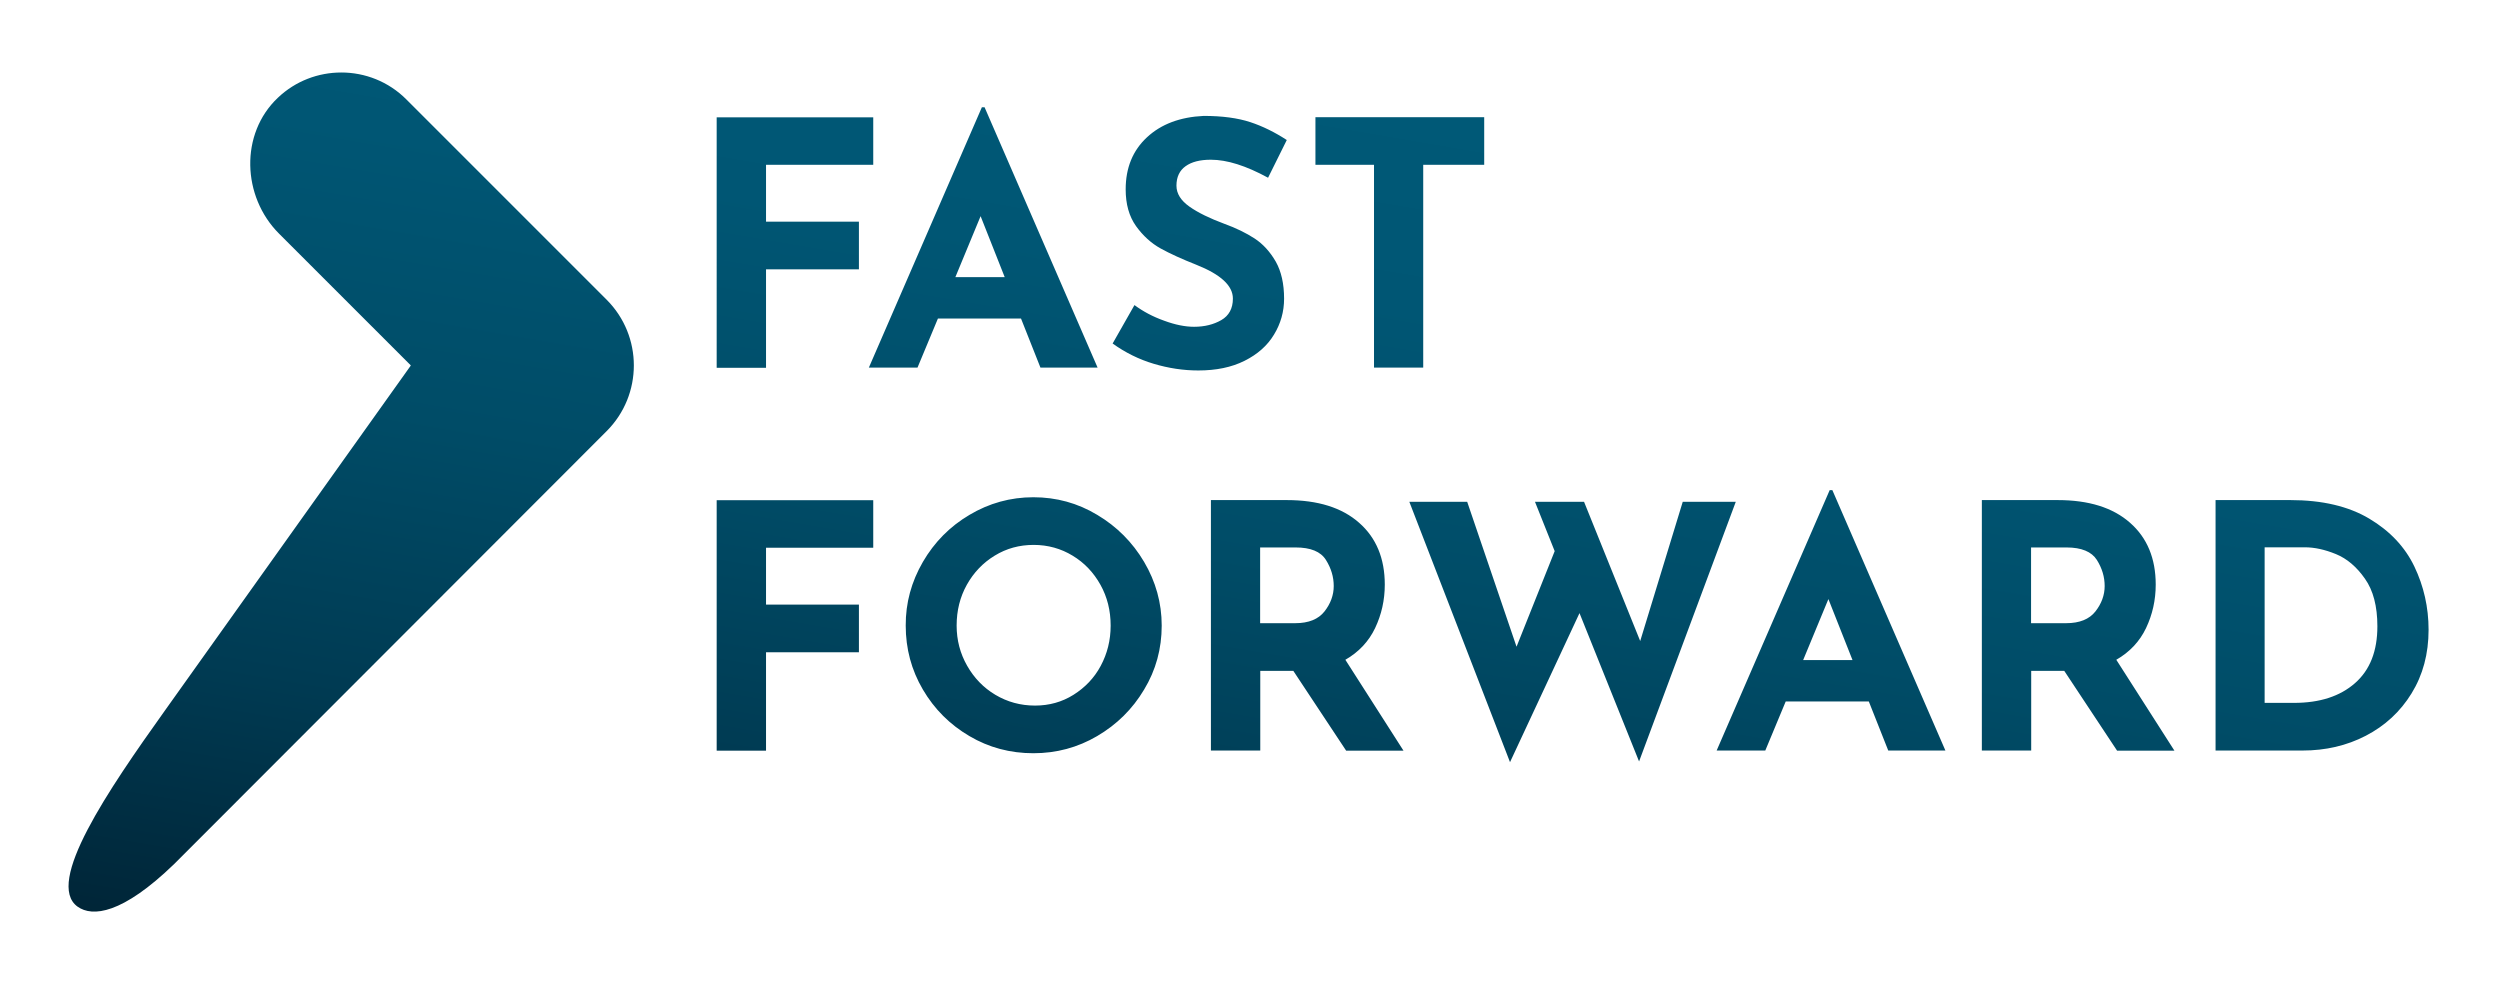 <?xml version="1.0" encoding="UTF-8" standalone="no"?>
<!-- Generator: Adobe Illustrator 26.0.2, SVG Export Plug-In . SVG Version: 6.00 Build 0)  -->

<svg
   version="1.1"
   id="Vrstva_1"
   x="0px"
   y="0px"
   viewBox="0 0 176.28 69.57"
   xml:space="preserve"
   sodipodi:docname="logo.svg"
   width="176.28"
   height="69.57"
   inkscape:version="1.1.1 (3bf5ae0d25, 2021-09-20, custom)"
   xmlns:inkscape="http://www.inkscape.org/namespaces/inkscape"
   xmlns:sodipodi="http://sodipodi.sourceforge.net/DTD/sodipodi-0.dtd"
   xmlns="http://www.w3.org/2000/svg"
   xmlns:svg="http://www.w3.org/2000/svg"><defs
   id="defs24" /><sodipodi:namedview
   id="namedview22"
   pagecolor="#ffffff"
   bordercolor="#666666"
   borderopacity="1.0"
   inkscape:pageshadow="2"
   inkscape:pageopacity="0.0"
   inkscape:pagecheckerboard="0"
   showgrid="false"
   width="176.28px"
   height="70.57px"
   inkscape:zoom="1.1339177"
   inkscape:cx="115.96962"
   inkscape:cy="67.906164"
   inkscape:window-width="1920"
   inkscape:window-height="1015"
   inkscape:window-x="0"
   inkscape:window-y="37"
   inkscape:window-maximized="1"
   inkscape:current-layer="Vrstva_1" />
<style
   type="text/css"
   id="style2">
	.st0{fill:url(#SVGID_1_);}
	.st1{fill:#FFFFFF;}
</style>
<linearGradient
   id="SVGID_1_"
   gradientUnits="userSpaceOnUse"
   x1="228.956"
   y1="127.941"
   x2="210.787"
   y2="233.841"
   gradientTransform="translate(-132.116,-125.598)">
	<stop
   offset="0"
   style="stop-color:#005A78"
   id="stop4" />
	<stop
   offset="0.174"
   style="stop-color:#005674"
   id="stop6" />
	<stop
   offset="0.354"
   style="stop-color:#004C67"
   id="stop8" />
	<stop
   offset="0.536"
   style="stop-color:#003B53"
   id="stop10" />
	<stop
   offset="0.721"
   style="stop-color:#002436"
   id="stop12" />
	<stop
   offset="0.905"
   style="stop-color:#000611"
   id="stop14" />
	<stop
   offset="0.935"
   style="stop-color:#00000A"
   id="stop16" />
</linearGradient>
<path
   class="st0"
   d="m 61.574,8.262 v 3.36 h -7.56 v 4.01 h 6.55 v 3.36 h -6.55 v 6.94 h -3.48 V 8.272 h 11.04 z m 10.42,14.2 h -5.86 l -1.44,3.46 h -3.43 l 7.97,-18.36 h 0.19 l 7.97,18.36 h -4.03 z m -1.15,-2.92 -1.7,-4.3 -1.78,4.3 z m 14.54,-8.28 c -0.77,0 -1.36,0.15 -1.79,0.46 -0.42,0.3 -0.64,0.76 -0.64,1.37 0,0.56 0.31,1.05 0.92,1.48 0.61,0.43 1.44,0.83 2.46,1.21 0.83,0.3 1.54,0.65 2.14,1.04 0.59,0.39 1.08,0.93 1.48,1.62 0.39,0.69 0.59,1.56 0.59,2.62 0,0.91 -0.24,1.76 -0.71,2.53 -0.47,0.78 -1.16,1.39 -2.08,1.85 -0.92,0.46 -2,0.68 -3.26,0.68 -1.06,0 -2.1,-0.16 -3.14,-0.47 -1.04,-0.31 -2.01,-0.79 -2.9,-1.43 l 1.54,-2.71 c 0.61,0.45 1.3,0.82 2.09,1.1 0.78,0.29 1.49,0.43 2.11,0.43 0.74,0 1.38,-0.16 1.92,-0.47 0.54,-0.31 0.82,-0.82 0.82,-1.52 0,-0.91 -0.86,-1.7 -2.57,-2.38 -1.01,-0.4 -1.85,-0.78 -2.52,-1.15 -0.67,-0.37 -1.25,-0.9 -1.74,-1.58 -0.49,-0.69 -0.73,-1.55 -0.73,-2.59 0,-1.52 0.5,-2.74 1.5,-3.67 1,-0.93 2.33,-1.43 4,-1.51 1.31,0 2.41,0.15 3.29,0.44 0.88,0.29 1.74,0.72 2.57,1.26 l -1.32,2.66 c -1.56,-0.85 -2.89,-1.27 -4.03,-1.27 z M 104.654,8.262 v 3.36 h -4.3 v 14.3 h -3.47 v -14.3 h -4.13 V 8.262 Z M 61.574,35.262 v 3.36 h -7.56 v 4.01 h 6.55 v 3.36 h -6.55 v 6.94 h -3.48 v -17.66 h 11.04 z m 3.5,4.36 c 0.81,-1.39 1.9,-2.5 3.29,-3.32 1.38,-0.82 2.88,-1.24 4.5,-1.24 1.62,0 3.12,0.41 4.5,1.24 1.38,0.82 2.49,1.93 3.31,3.32 0.82,1.39 1.24,2.89 1.24,4.49 0,1.63 -0.41,3.14 -1.24,4.51 -0.82,1.38 -1.93,2.47 -3.31,3.28 -1.38,0.81 -2.88,1.21 -4.5,1.21 -1.63,0 -3.14,-0.4 -4.51,-1.21 -1.38,-0.81 -2.47,-1.9 -3.28,-3.28 -0.81,-1.38 -1.21,-2.88 -1.21,-4.51 -0.01,-1.6 0.4,-3.09 1.21,-4.49 z m 3.12,7.32 c 0.49,0.86 1.15,1.55 1.99,2.05 0.84,0.5 1.77,0.76 2.8,0.76 0.99,0 1.9,-0.25 2.71,-0.76 0.81,-0.51 1.46,-1.18 1.92,-2.04 0.46,-0.86 0.7,-1.8 0.7,-2.84 0,-1.06 -0.24,-2.02 -0.72,-2.88 -0.48,-0.86 -1.13,-1.55 -1.96,-2.05 -0.82,-0.5 -1.74,-0.76 -2.75,-0.76 -1.01,0 -1.92,0.25 -2.75,0.76 -0.82,0.5 -1.48,1.19 -1.96,2.05 -0.48,0.86 -0.72,1.82 -0.72,2.88 0,1.03 0.25,1.97 0.74,2.83 z m 26.72,5.98 -3.72,-5.62 h -2.33 v 5.62 h -3.48 v -17.66 h 5.35 c 2.19,0 3.89,0.53 5.1,1.6 1.21,1.06 1.81,2.52 1.81,4.36 0,1.09 -0.23,2.11 -0.68,3.06 -0.45,0.95 -1.16,1.7 -2.1,2.24 l 4.1,6.41 h -4.05 z m -6.05,-8.98 h 2.47 c 0.94,0 1.63,-0.28 2.06,-0.83 0.43,-0.55 0.65,-1.15 0.65,-1.79 0,-0.64 -0.18,-1.25 -0.55,-1.84 -0.37,-0.59 -1.08,-0.88 -2.14,-0.88 h -2.5 v 5.34 z m 26.71,9.75 -4.2,-10.46 -4.9,10.51 -7.1,-18.36 h 4.08 l 3.48,10.22 2.69,-6.74 -1.39,-3.48 h 3.46 l 3.96,9.82 3,-9.82 h 3.74 z m 16.2,-4.23 h -5.86 l -1.44,3.46 h -3.43 l 7.97,-18.36 h 0.19 l 7.97,18.36 h -4.03 z m -1.15,-2.92 -1.7,-4.3 -1.78,4.3 z m 18.65,6.38 -3.72,-5.62 h -2.33 v 5.62 h -3.48 v -17.66 h 5.35 c 2.19,0 3.89,0.53 5.1,1.6 1.21,1.06 1.81,2.52 1.81,4.36 0,1.09 -0.23,2.11 -0.68,3.06 -0.45,0.95 -1.16,1.7 -2.1,2.24 l 4.1,6.41 h -4.05 z m -6.05,-8.98 h 2.47 c 0.94,0 1.63,-0.28 2.06,-0.83 0.43,-0.55 0.65,-1.15 0.65,-1.79 0,-0.64 -0.18,-1.25 -0.55,-1.84 -0.37,-0.58 -1.08,-0.88 -2.14,-0.88 h -2.5 v 5.34 z m 12.99,-8.68 h 5.28 c 2.26,0 4.11,0.44 5.57,1.31 1.46,0.87 2.52,2 3.18,3.38 0.66,1.38 1,2.87 1,4.45 0,1.7 -0.4,3.19 -1.2,4.49 -0.8,1.3 -1.88,2.29 -3.23,2.99 -1.35,0.7 -2.84,1.04 -4.45,1.04 h -6.14 v -17.66 z m 5.54,14.3 c 1.81,0 3.24,-0.46 4.3,-1.39 1.06,-0.93 1.58,-2.26 1.58,-4.01 0,-1.41 -0.29,-2.53 -0.88,-3.36 -0.58,-0.83 -1.26,-1.41 -2.04,-1.73 -0.78,-0.32 -1.51,-0.48 -2.2,-0.48 h -2.83 v 10.97 z M 24.064,5.112 c -1.61,0 -3.22,0.59 -4.47,1.78 -2.69,2.54 -2.53,6.97 0.08,9.58 l 9.28,9.28 c 0.01,0.01 0.01,0.03 0,0.04 l -17.34,24.33 c -3.99,5.59 -8.47,12.15 -6.14,13.81 1.04,0.74 3.14,0.54 6.81,-3.01 l 30.49,-30.52 c 2.56,-2.56 2.56,-6.71 0,-9.27 l -14.11,-14.11 c -1.27,-1.28 -2.94,-1.91 -4.6,-1.91 z"
   id="path19"
   style="fill:url(#SVGID_1_)" />
</svg>
